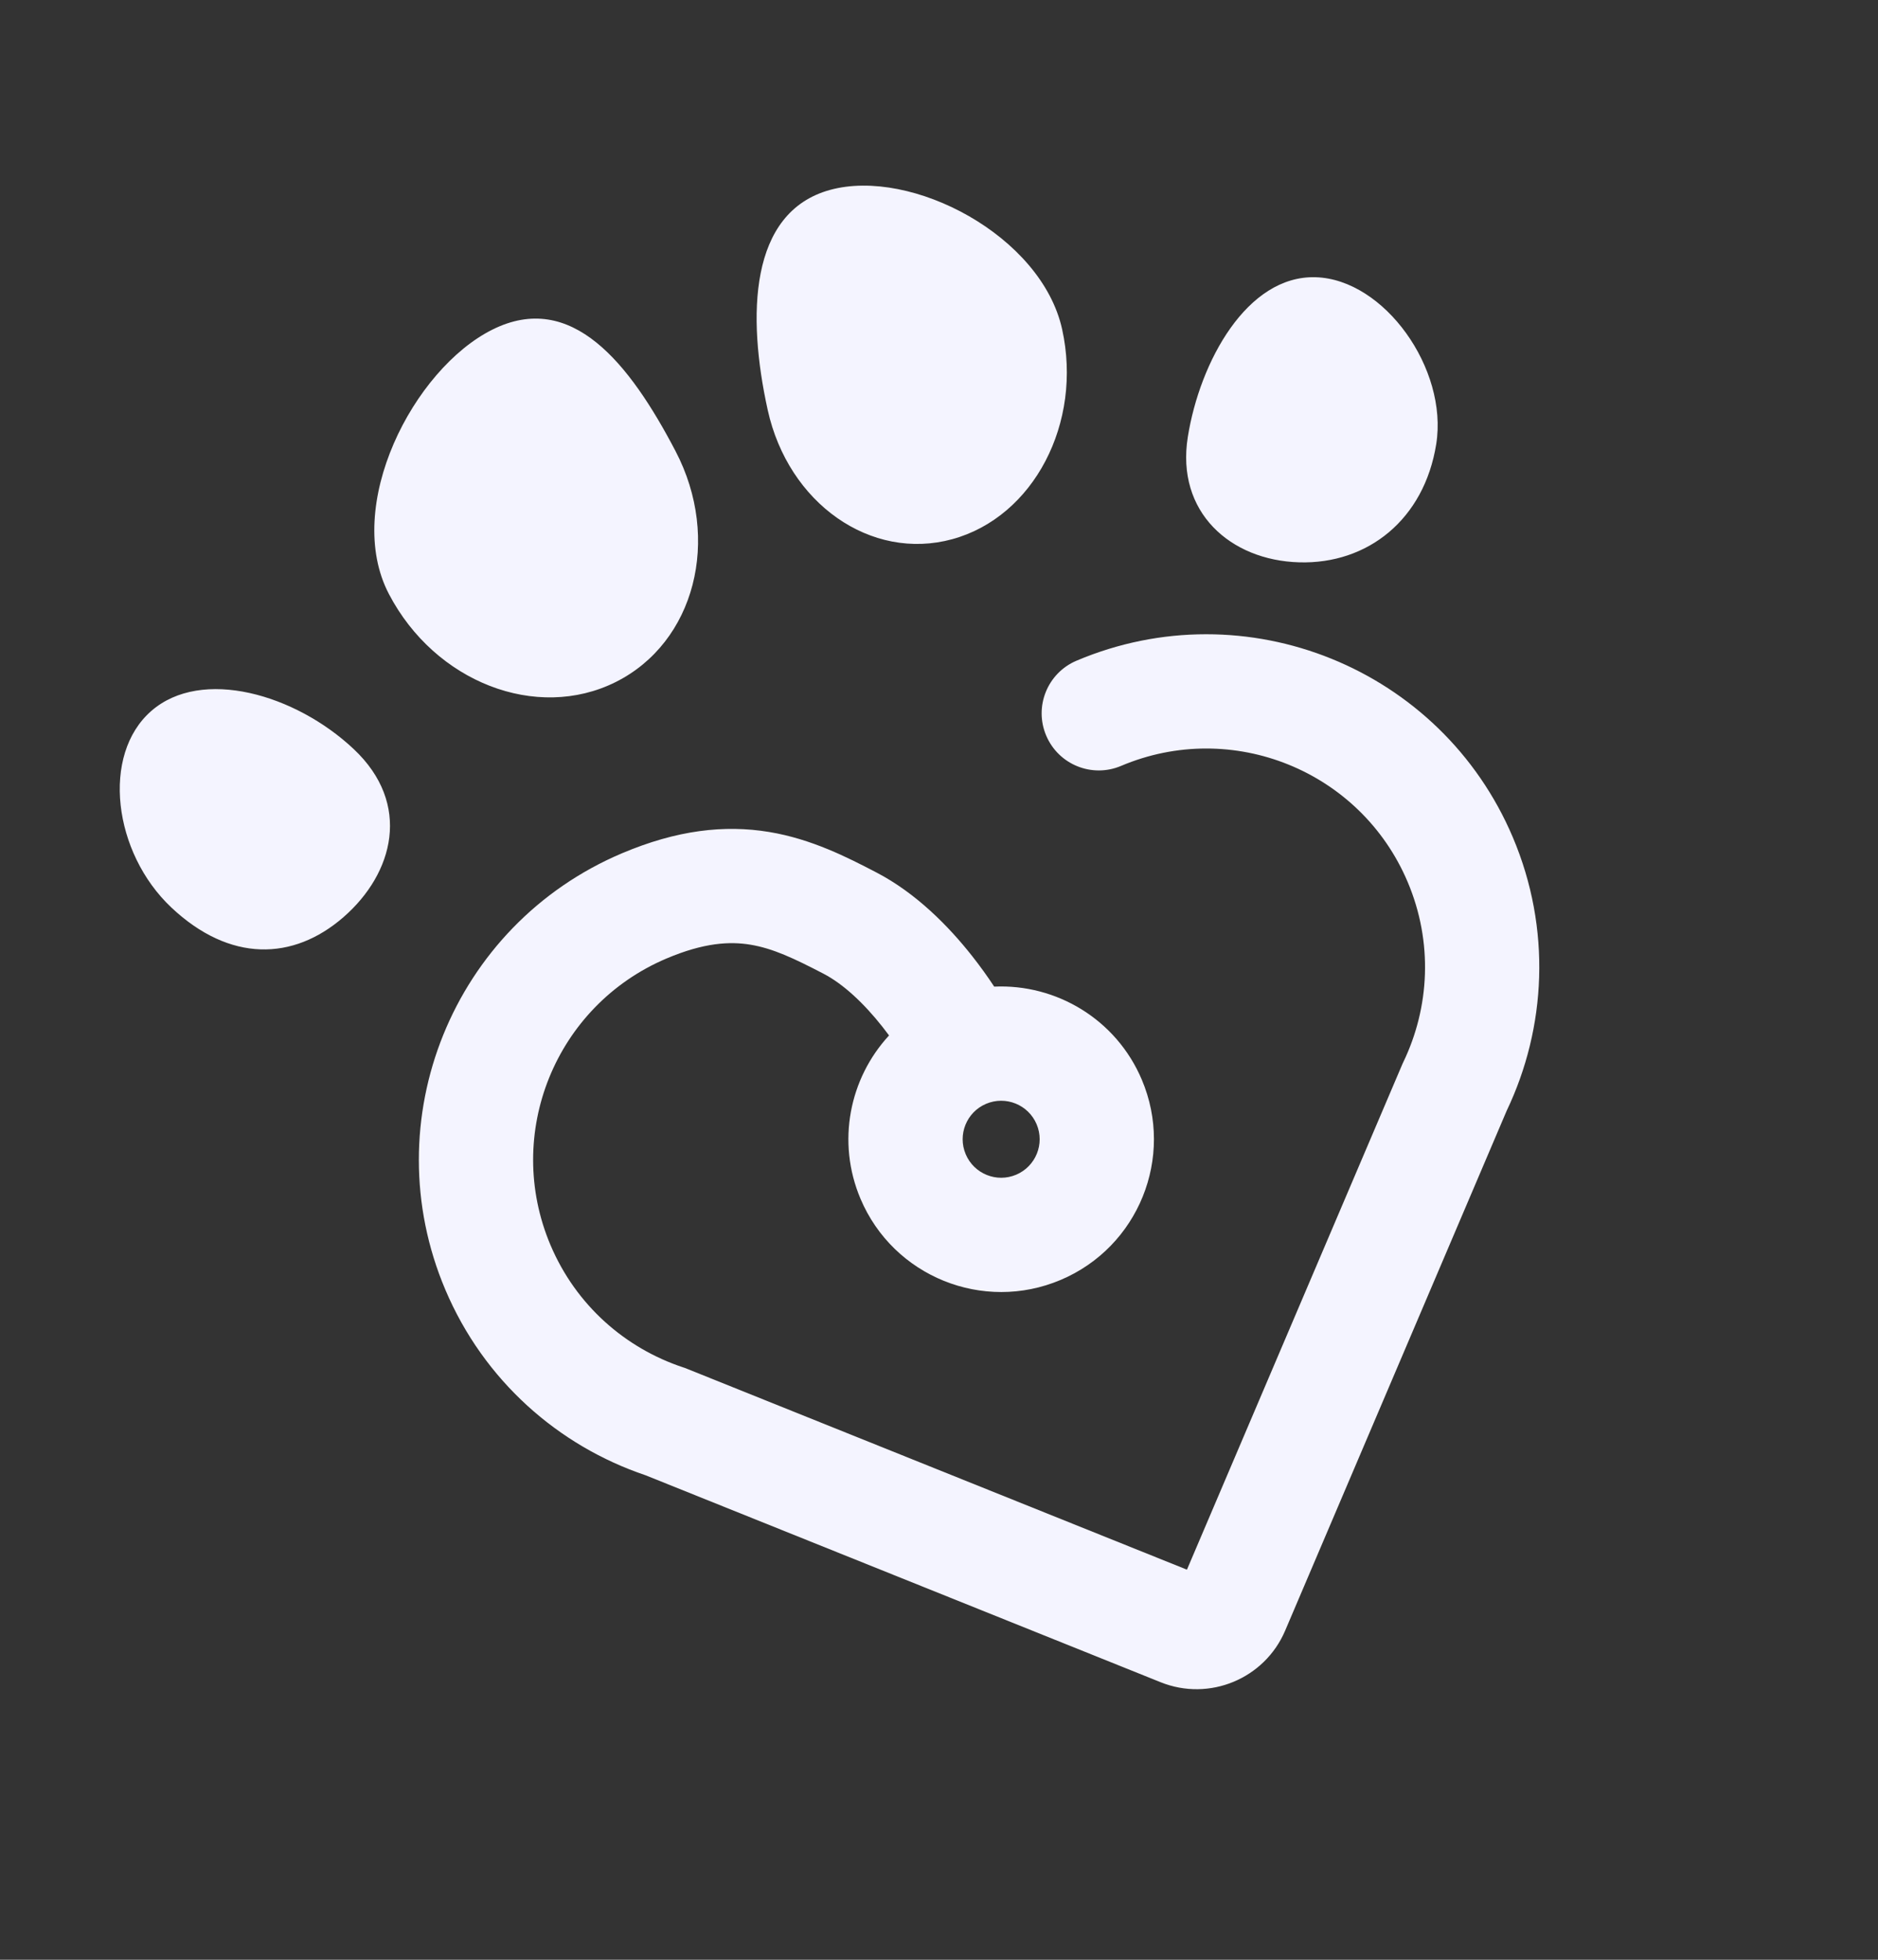 <svg width="92" height="96" viewBox="0 0 92 96" fill="none" xmlns="http://www.w3.org/2000/svg">
<rect x="0" y="0" width="92" height="96" fill="#333333" stroke="none"/>
<path fill-rule="evenodd" clip-rule="evenodd" d="M62.957 79.878C61.951 82.239 59.241 83.362 56.859 82.405L31.626 72.267C27.367 70.831 23.709 67.644 21.815 63.174C18.302 54.882 22.176 45.312 30.468 41.799C33.156 40.66 35.492 40.393 37.676 40.754C39.762 41.099 41.512 41.998 42.932 42.737C44.864 43.742 46.458 45.352 47.628 46.838C48.017 47.331 48.377 47.834 48.704 48.33C51.74 48.192 54.68 49.925 55.935 52.888C57.547 56.693 55.769 61.084 51.964 62.696C48.159 64.308 43.768 62.531 42.156 58.726C40.971 55.929 41.617 52.816 43.553 50.722C43.45 50.582 43.343 50.441 43.232 50.301C42.314 49.136 41.301 48.197 40.35 47.702C38.887 46.941 37.862 46.458 36.762 46.276C35.759 46.11 34.496 46.17 32.652 46.952C27.205 49.259 24.661 55.545 26.968 60.991C28.22 63.946 30.639 66.046 33.471 66.983L33.554 67.01L58.146 76.891L68.713 52.096L68.741 52.037C70.036 49.352 70.21 46.155 68.958 43.201C66.651 37.755 60.365 35.21 54.919 37.518C53.496 38.121 51.854 37.456 51.251 36.033C50.648 34.61 51.313 32.968 52.736 32.365C61.028 28.852 70.598 32.726 74.112 41.018C76.008 45.494 75.75 50.346 73.811 54.407L62.957 79.878ZM49.781 57.543C50.74 57.137 51.188 56.03 50.782 55.071C50.375 54.112 49.269 53.664 48.309 54.07C47.35 54.476 46.902 55.583 47.309 56.542C47.715 57.501 48.822 57.95 49.781 57.543ZM70.358 21.756C69.769 25.446 67.003 27.644 63.642 27.546C60.282 27.449 57.599 25.094 58.189 21.404C58.778 17.714 61.089 13.483 64.45 13.58C67.81 13.678 70.948 18.067 70.358 21.756ZM17.326 36.692C20.184 39.379 19.29 42.783 16.825 44.928C14.359 47.072 11.256 47.146 8.398 44.458C5.54 41.77 4.949 36.968 7.415 34.824C9.88 32.679 14.469 34.004 17.326 36.692ZM33.093 22.098C35.35 26.411 34.037 31.476 30.16 33.411C26.283 35.345 21.311 33.416 19.054 29.102C16.797 24.789 20.245 18.08 24.122 16.146C27.999 14.211 30.837 17.784 33.093 22.098ZM46.651 26.412C50.635 25.321 53.044 20.718 52.032 16.13C51.021 11.543 44.651 8.211 40.668 9.301C36.684 10.391 36.596 15.491 37.608 20.079C38.619 24.667 42.668 27.502 46.651 26.412Z" fill="#F4F4FF"/>
</svg>

